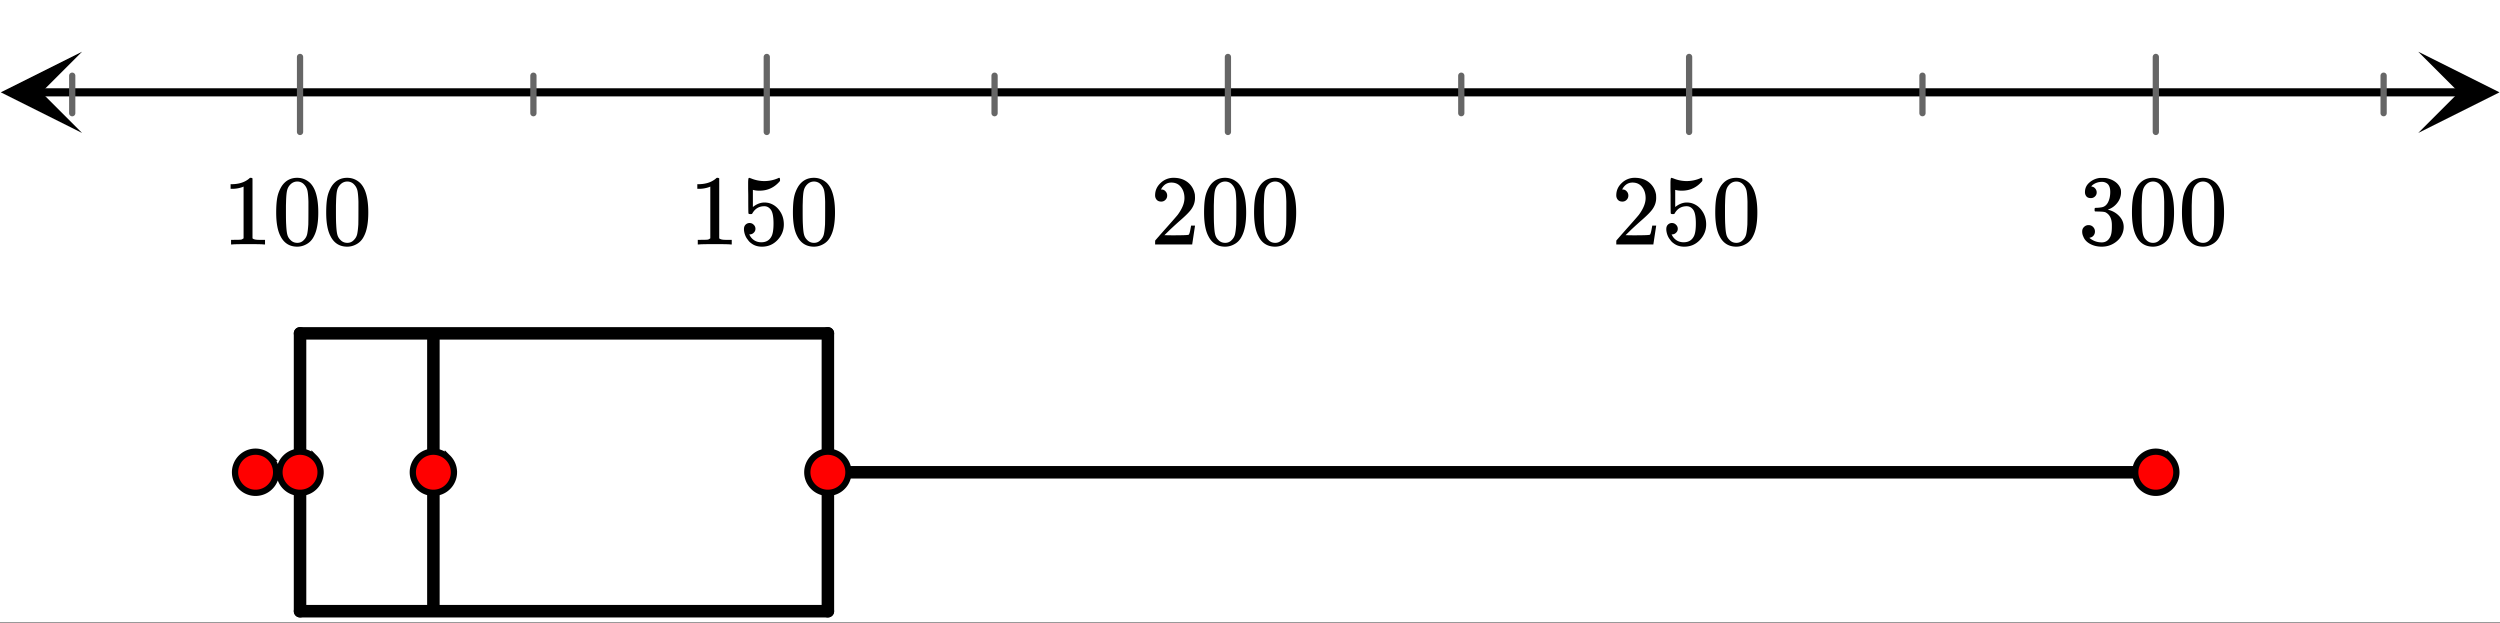 <svg xmlns="http://www.w3.org/2000/svg" xmlns:xlink="http://www.w3.org/1999/xlink" width="449.28" height="112" viewBox="0 0 336.96 84"><rect x="0" y="0" width="336.96" height="84" fill="#333333" stroke="none"/><defs><symbol overflow="visible" id="h"><path d="M5.61 0c-.157-.031-.872-.047-2.141-.047C2.207-.047 1.5-.03 1.344 0h-.157v-.625h.344c.52 0 .86-.008 1.016-.031.07-.008.18-.067.328-.172v-6.969c-.023 0-.059.016-.11.047a4.134 4.134 0 0 1-1.39.25h-.25v-.625h.25c.758-.02 1.39-.188 1.89-.5a2.46 2.46 0 0 0 .422-.313c.008-.03.063-.046.157-.046a.36.36 0 0 1 .234.078v8.078c.133.137.43.203.89.203h.798V0zm0 0"/></symbol><symbol overflow="visible" id="i"><path d="M1.297-7.89c.5-.727 1.187-1.094 2.062-1.094.657 0 1.227.226 1.72.671.25.243.456.547.624.922.332.75.5 1.778.5 3.079 0 1.398-.195 2.46-.578 3.187-.25.523-.621.902-1.11 1.14a2.534 2.534 0 0 1-1.14.282c-1.031 0-1.79-.473-2.266-1.422-.386-.727-.578-1.79-.578-3.188 0-.832.051-1.519.156-2.062a4.48 4.48 0 0 1 .61-1.516zm3.031-.157a1.24 1.24 0 0 0-.953-.437c-.375 0-.7.148-.969.437-.199.211-.336.465-.406.766-.074.293-.121.797-.14 1.515 0 .063-.008.246-.016.547v.735c0 .855.008 1.453.031 1.796.031.637.082 1.09.156 1.36.07.273.207.508.406.703.25.273.563.406.938.406.363 0 .664-.133.906-.406.196-.195.332-.43.407-.703.07-.27.128-.723.171-1.36.008-.343.016-.94.016-1.796v-.735-.547c-.023-.718-.07-1.222-.14-1.515-.075-.301-.212-.555-.407-.766zm0 0"/></symbol><symbol overflow="visible" id="j"><path d="M1.438-2.89a.72.72 0 0 1 .546.234.72.72 0 0 1 .235.547c0 .21-.078.386-.235.53a.73.73 0 0 1-.515.22h-.094l.047.062c.133.293.336.531.61.719.28.187.609.281.984.281.644 0 1.101-.27 1.375-.812.175-.332.265-.907.265-1.72 0-.925-.125-1.55-.375-1.874-.23-.3-.515-.453-.86-.453-.698 0-1.23.308-1.593.922a.312.312 0 0 1-.094.125.761.761 0 0 1-.203.015c-.148 0-.23-.031-.25-.093-.023-.032-.031-.817-.031-2.36 0-.258-.008-.57-.016-.937v-.72c0-.5.032-.75.094-.75a.047.047 0 0 1 .047-.03l.25.078a4.646 4.646 0 0 0 3.625-.016.402.402 0 0 1 .172-.062c.07 0 .11.086.11.25v.171C4.8-7.686 3.878-7.25 2.765-7.25c-.282 0-.532-.023-.75-.078l-.141-.031v2.312c.508-.406 1.035-.61 1.578-.61.164 0 .348.024.547.063.602.157 1.094.5 1.469 1.032.383.523.578 1.14.578 1.859 0 .812-.29 1.515-.86 2.11-.562.593-1.261.89-2.093.89C2.52.297 2.035.14 1.64-.172a1.618 1.618 0 0 1-.438-.453C.93-.945.758-1.348.687-1.828c0-.02-.007-.055-.015-.11v-.14c0-.25.07-.445.219-.594a.745.745 0 0 1 .546-.219zm0 0"/></symbol><symbol overflow="visible" id="k"><path d="M1.484-5.781c-.25 0-.449-.078-.593-.235a.872.872 0 0 1-.22-.609c0-.645.243-1.195.735-1.656a2.46 2.46 0 0 1 1.766-.703c.77 0 1.41.21 1.922.625.508.418.82.964.937 1.64.008.168.016.32.016.453 0 .524-.156 1.012-.469 1.47-.25.374-.758.89-1.516 1.546-.324.281-.777.695-1.359 1.234l-.781.766 1.016.016c1.414 0 2.164-.024 2.25-.079.039-.007.085-.101.14-.28.031-.095.094-.4.188-.923v-.03h.53v.03l-.374 2.47V0h-5v-.25c0-.188.008-.29.031-.313.008-.007.383-.437 1.125-1.28.977-1.095 1.61-1.813 1.89-2.157.602-.82.907-1.57.907-2.25 0-.594-.156-1.086-.469-1.484-.312-.407-.746-.61-1.297-.61-.523 0-.945.235-1.265.703-.024.032-.047.079-.078.141a.274.274 0 0 0-.047.078c0 .012.02.016.062.016a.68.68 0 0 1 .547.25.801.801 0 0 1 .219.562c0 .23-.078.422-.235.578a.76.76 0 0 1-.578.235zm0 0"/></symbol><symbol overflow="visible" id="l"><path d="M1.719-6.25c-.25 0-.446-.07-.578-.219a.863.863 0 0 1-.204-.593c0-.508.196-.938.594-1.282a2.566 2.566 0 0 1 1.407-.625h.203c.312 0 .507.008.593.016.301.043.602.137.907.281.593.305.968.727 1.125 1.266.02.093.03.218.03.375 0 .523-.167.996-.5 1.422-.323.418-.73.714-1.218.89-.055.024-.055.04 0 .047.008 0 .05.012.125.031.55.157 1.016.446 1.39.86.376.418.563.89.563 1.422 0 .367-.086.718-.25 1.062-.218.461-.574.84-1.062 1.14-.492.302-1.04.454-1.64.454-.595 0-1.122-.125-1.579-.375-.46-.25-.766-.586-.922-1.016a1.45 1.45 0 0 1-.14-.656c0-.25.082-.453.25-.61a.831.831 0 0 1 .609-.25c.25 0 .453.087.61.25.163.169.25.372.25.61 0 .21-.063.39-.188.547a.768.768 0 0 1-.469.281l-.094.031c.489.407 1.047.61 1.672.61.5 0 .875-.239 1.125-.719.156-.29.234-.742.234-1.36v-.265c0-.852-.292-1.426-.875-1.719-.124-.05-.398-.082-.812-.093l-.563-.016-.046-.031c-.024-.02-.032-.086-.032-.204 0-.113.008-.18.032-.203.03-.03.054-.046.078-.046.25 0 .508-.02.781-.063.395-.05.695-.27.906-.656.207-.395.313-.867.313-1.422 0-.582-.157-.973-.469-1.172a1.131 1.131 0 0 0-.64-.188c-.45 0-.844.122-1.188.36l-.125.094a.671.671 0 0 0-.094.109l-.047.047a.88.88 0 0 0 .094.031c.176.024.328.11.453.266.125.148.188.32.188.515a.715.715 0 0 1-.235.547.76.76 0 0 1-.562.219zm0 0"/></symbol><clipPath id="a"><path d="M0 0h336.96v83.875H0zm0 0"/></clipPath><clipPath id="b"><path d="M.11 6.969H12V18H.11zm0 0"/></clipPath><clipPath id="c"><path d="M325.938 6.969h11.023V18h-11.024zm0 0"/></clipPath><clipPath id="d"><path d="M110 44h3v39.875h-3zm0 0"/></clipPath><clipPath id="e"><path d="M39 81h74v2.875H39zm0 0"/></clipPath><clipPath id="f"><path d="M39 44h3v39.875h-3zm0 0"/></clipPath><clipPath id="g"><path d="M57 44h3v39.875h-3zm0 0"/></clipPath></defs><g clip-path="url(#a)" fill="#fff"><path d="M0 0h336.96v84H0z"/><path d="M0 0h336.96v84H0z"/></g><path d="M5.477 12.445h326.046" fill="none" stroke-width="1.095" stroke="#000"/><g clip-path="url(#b)"><path d="M11.063 6.969L.108 12.445l10.954 5.477-5.477-5.477zm0 0"/></g><g clip-path="url(#c)"><path d="M325.938 6.969l10.953 5.476-10.954 5.477 5.477-5.477zm0 0"/></g><path d="M9.734 10.203v5.055m30.707-7.582v10.11m31.454-7.583v5.055m31.453-7.582v10.11m30.703-7.583v5.055m31.453-7.582v10.11m31.453-7.583v5.055m30.707-7.582v10.11m31.453-7.583v5.055m31.453-7.582v10.11m30.703-7.583v5.055" fill="none" stroke-width=".843" stroke-linecap="round" stroke-linejoin="round" stroke="#666"/><path d="M40.441 44.934h71.145" fill="none" stroke-width="1.685" stroke-linecap="round" stroke="#000"/><g clip-path="url(#d)"><path d="M111.586 44.934v37.445" fill="none" stroke-width="1.685" stroke-linecap="round" stroke="#000"/></g><g clip-path="url(#e)"><path d="M111.586 82.379H40.441" fill="none" stroke-width="1.685" stroke-linecap="round" stroke="#000"/></g><g clip-path="url(#f)"><path d="M40.441 82.379V44.934" fill="none" stroke-width="1.685" stroke-linecap="round" stroke="#000"/></g><path d="M34.45 63.656h5.991M290.57 63.656H111.586" fill="none" stroke-width="1.685" stroke="#000"/><g clip-path="url(#g)"><path d="M58.414 82.379V44.934" fill="none" stroke-width="1.685" stroke="#000"/></g><path d="M37.219 63.656c0 .367-.07.719-.211 1.059-.14.34-.34.64-.602.898-.258.262-.558.461-.898.602-.34.14-.692.21-1.059.21a2.757 2.757 0 0 1-1.96-.812 2.74 2.74 0 0 1-.598-.898 2.757 2.757 0 0 1 0-2.121c.14-.34.34-.637.597-.899a2.757 2.757 0 0 1 3.02-.602c.34.141.64.345.898.602a2.757 2.757 0 0 1 .812 1.96zm0 0M43.21 63.656c0 .367-.07.719-.21 1.059-.14.34-.34.64-.602.898-.257.262-.558.461-.898.602-.34.14-.691.21-1.059.21a2.757 2.757 0 0 1-1.96-.812 2.752 2.752 0 0 1-.813-1.957 2.757 2.757 0 0 1 .812-1.96 2.757 2.757 0 0 1 3.02-.602c.34.14.64.344.898.601a2.757 2.757 0 0 1 .813 1.96zm0 0M61.184 63.656c0 .367-.07.719-.211 1.059-.141.34-.34.64-.602.898-.258.262-.558.461-.898.602-.34.14-.692.21-1.059.21a2.757 2.757 0 0 1-1.96-.812 2.752 2.752 0 0 1-.813-1.957 2.757 2.757 0 0 1 .812-1.96 2.757 2.757 0 0 1 3.02-.602c.34.14.64.344.898.601a2.757 2.757 0 0 1 .812 1.96zm0 0M114.355 63.656c0 .367-.07.719-.21 1.059-.141.34-.34.64-.602.898-.258.262-.559.461-.898.602-.34.14-.692.21-1.059.21a2.757 2.757 0 0 1-1.961-.812 2.752 2.752 0 0 1-.812-1.957 2.757 2.757 0 0 1 .812-1.96 2.757 2.757 0 0 1 3.02-.602c.34.14.64.344.898.601a2.757 2.757 0 0 1 .813 1.96zm0 0M293.34 63.656c0 .367-.07.719-.211 1.059-.14.34-.34.64-.602.898-.257.262-.558.461-.898.602-.34.14-.691.21-1.059.21a2.757 2.757 0 0 1-1.96-.812 2.752 2.752 0 0 1-.813-1.957 2.757 2.757 0 0 1 .812-1.96 2.757 2.757 0 0 1 3.02-.602c.34.14.64.344.898.601a2.757 2.757 0 0 1 .813 1.96zm0 0" fill="red" stroke-width=".843" stroke="#000"/><use xlink:href="#h" x="29.956" y="32.951"/><use xlink:href="#i" x="36.696" y="32.951"/><use xlink:href="#i" x="43.436" y="32.951"/><use xlink:href="#h" x="92.862" y="32.951"/><use xlink:href="#j" x="99.602" y="32.951"/><use xlink:href="#i" x="106.342" y="32.951"/><g><use xlink:href="#k" x="155.02" y="32.951"/><use xlink:href="#i" x="161.76" y="32.951"/><use xlink:href="#i" x="168.5" y="32.951"/></g><g><use xlink:href="#k" x="217.178" y="32.951"/><use xlink:href="#j" x="223.918" y="32.951"/><use xlink:href="#i" x="230.658" y="32.951"/></g><g><use xlink:href="#l" x="280.084" y="32.951"/><use xlink:href="#i" x="286.824" y="32.951"/><use xlink:href="#i" x="293.564" y="32.951"/></g></svg>